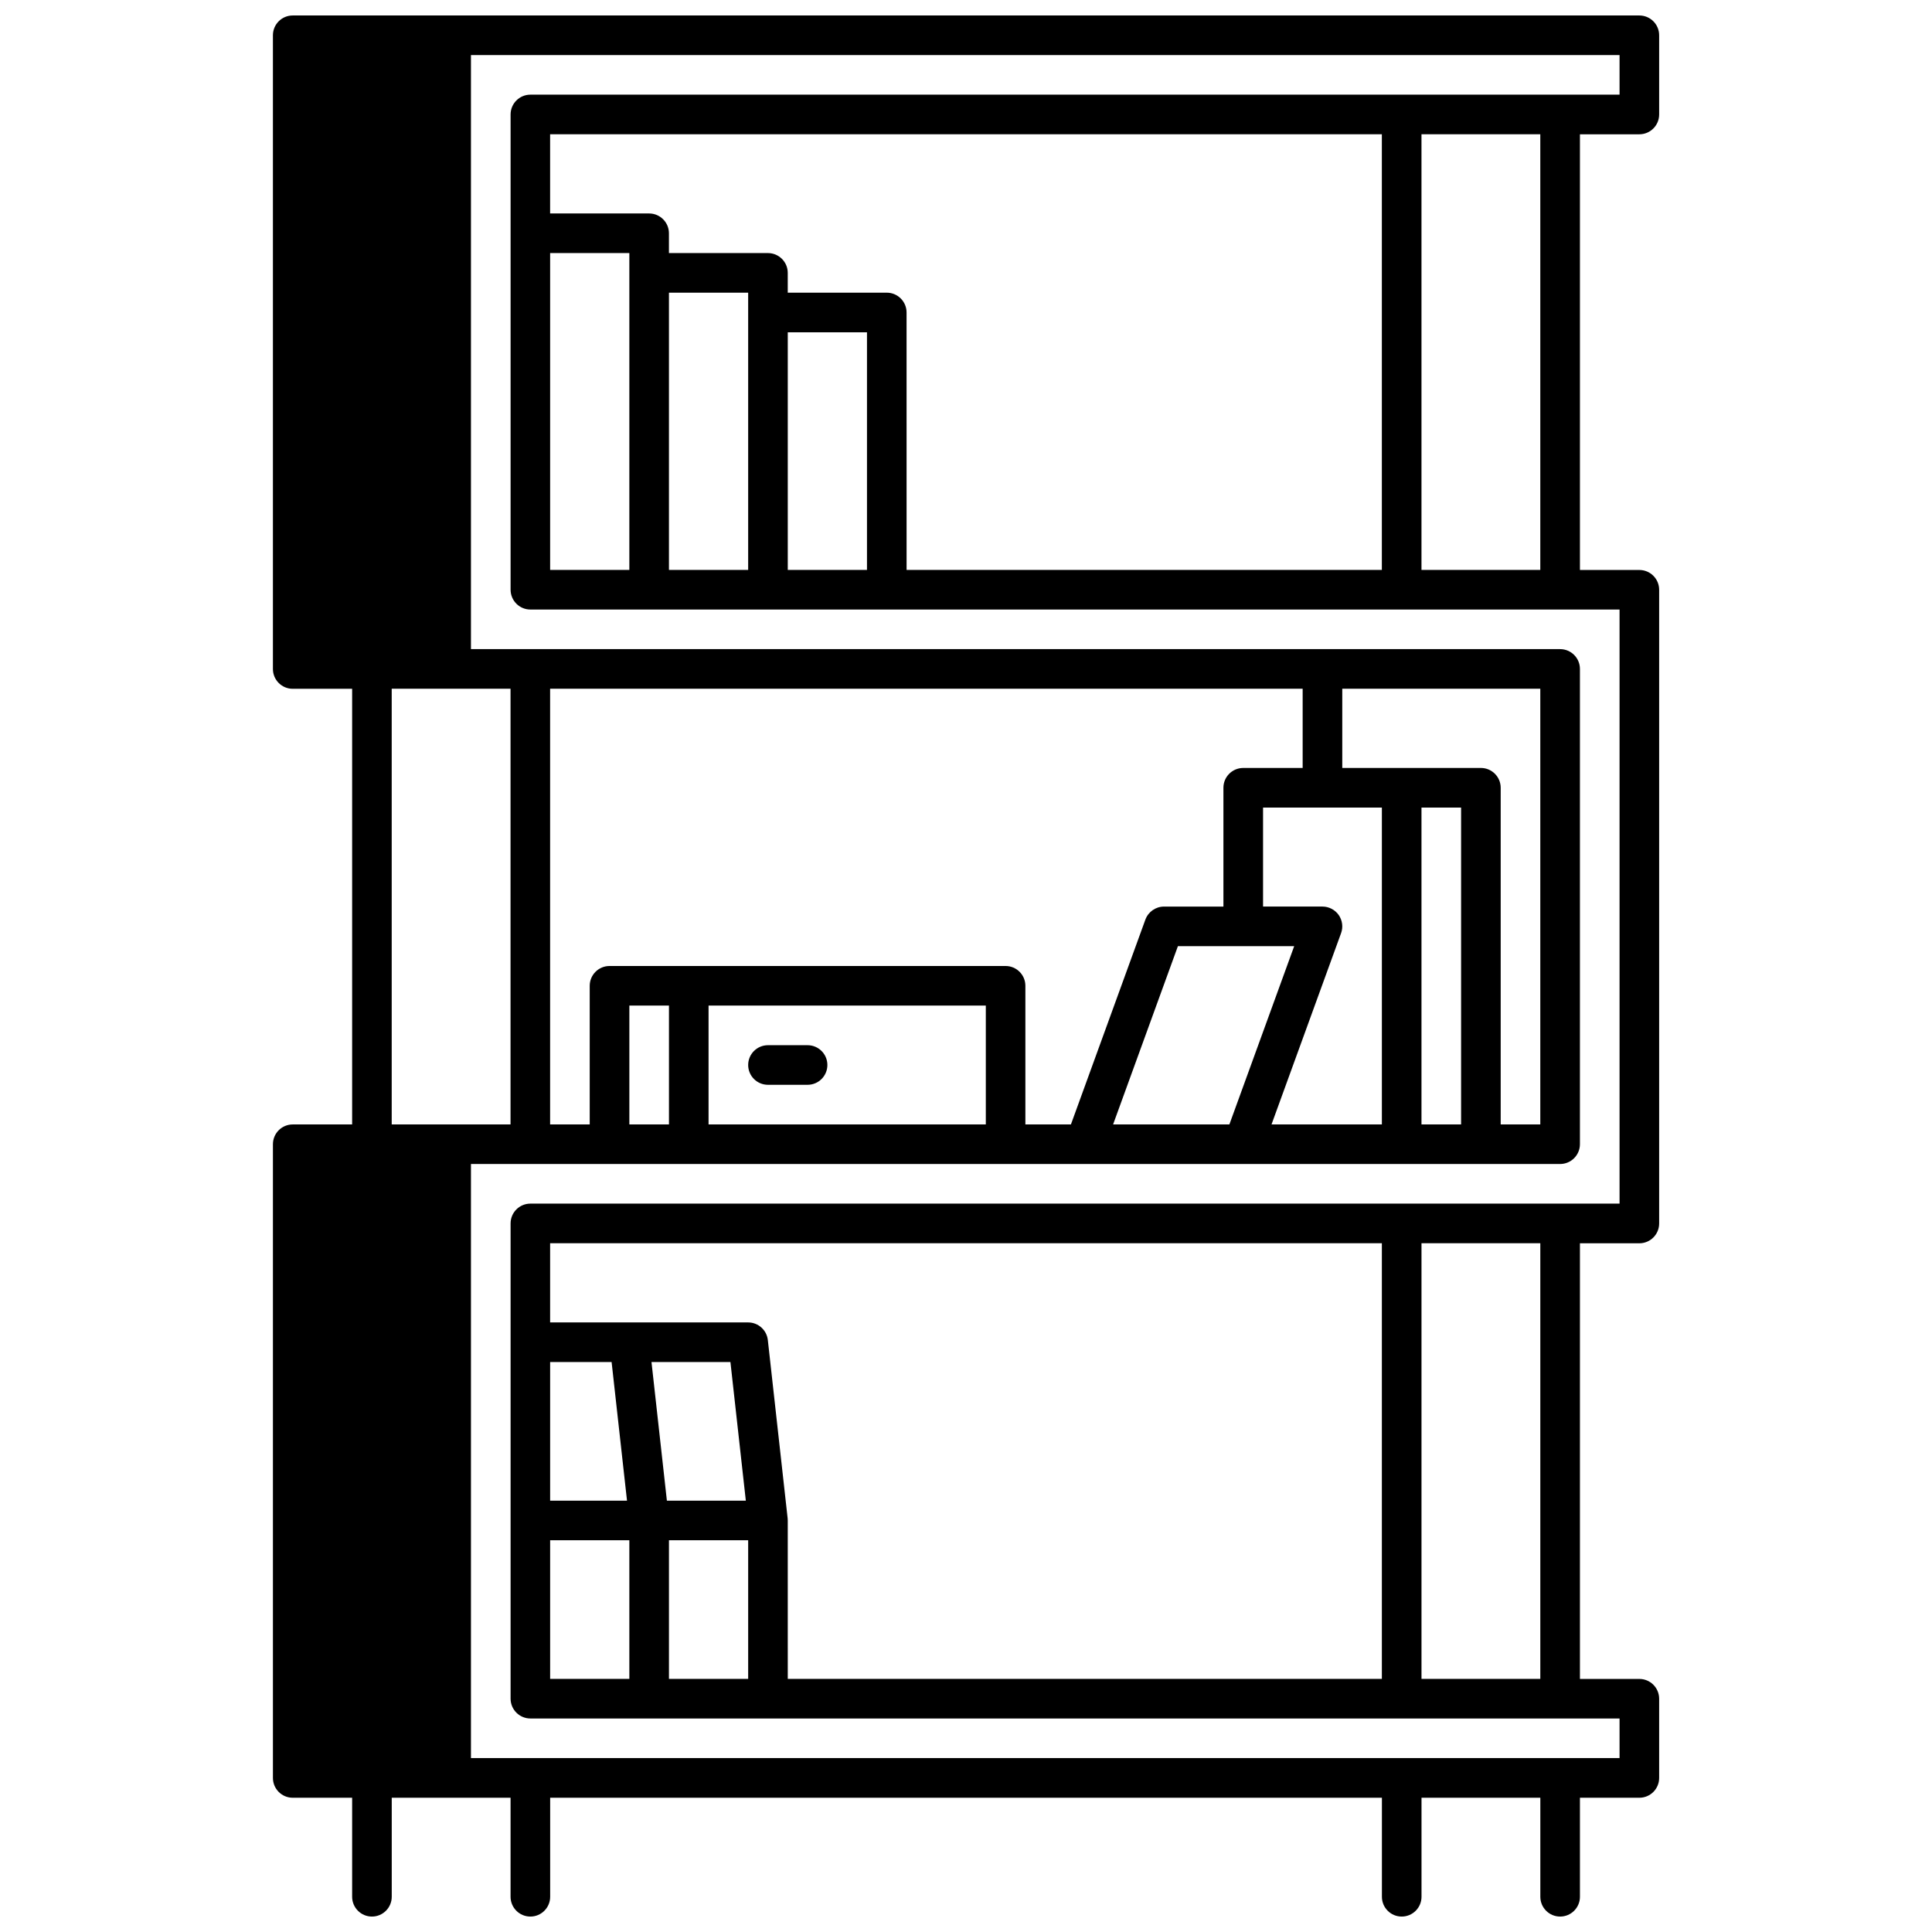<?xml version="1.0" encoding="UTF-8"?>
<!-- Uploaded to: ICON Repo, www.iconrepo.com, Generator: ICON Repo Mixer Tools -->
<svg width="800px" height="800px" version="1.1" viewBox="144 144 512 512" xmlns="http://www.w3.org/2000/svg">
 <defs>
  <clipPath id="a">
   <path d="m216 148.09h368v503.81h-368z"/>
  </clipPath>
 </defs>
 <g clip-path="url(#a)">
  <path d="m237.32 326.53v115.46h-15.746c-2.894 0-5.246 2.348-5.246 5.246v167.94c0 2.894 2.352 5.246 5.246 5.246h15.746v26.242c0 2.894 2.352 5.246 5.246 5.246 2.898 0 5.25-2.352 5.25-5.246v-26.242h31.488v26.242c0 2.894 2.352 5.246 5.246 5.246 2.898 0 5.25-2.352 5.25-5.246v-26.242h220.42v26.242c0 2.894 2.348 5.246 5.246 5.246 2.898 0 5.25-2.352 5.25-5.246v-26.242h31.488v26.242c0 2.894 2.348 5.246 5.246 5.246 2.898 0 5.25-2.352 5.25-5.246v-26.242h15.742c2.898 0 5.25-2.352 5.25-5.246v-20.992c0-2.898-2.352-5.25-5.25-5.25h-15.742v-115.45h15.742c2.898 0 5.25-2.352 5.25-5.25v-167.94c0-2.894-2.352-5.246-5.25-5.246h-15.742v-115.46h15.742c2.898 0 5.25-2.352 5.25-5.25v-20.992c0-2.894-2.352-5.246-5.25-5.246h-356.87c-2.894 0-5.246 2.352-5.246 5.246v167.94c0 2.898 2.352 5.25 5.246 5.25zm31.488-167.94h304.39v10.496h-288.64c-2.894 0-5.246 2.352-5.246 5.246v125.95c0 2.898 2.352 5.25 5.246 5.25h288.64v157.44h-288.64c-2.894 0-5.246 2.348-5.246 5.246v125.95c0 2.894 2.352 5.246 5.246 5.246h288.64v10.496h-304.39v-157.44h288.64c2.898 0 5.25-2.352 5.25-5.25v-125.95c0-2.894-2.352-5.246-5.25-5.246h-288.64zm283.39 314.88h-31.488v115.45h31.488zm-199.43 115.45h157.44v-115.45h-220.42v20.988h52.48c2.676 0 4.922 2.016 5.215 4.672l5.25 47.234c0.02 0.188 0.031 0.387 0.031 0.574zm-10.496-36.734h-20.992v36.734h20.992zm-52.48 36.734h20.992v-36.734h-20.992zm0-47.23h20.371l-4.082-36.738h-16.289zm26.859-36.738 4.082 36.738h20.918l-4.082-36.738zm-37.355-62.973v-115.46h-31.488v115.46zm209.92-94.465v-20.992h-199.43v115.46h10.496v-36.738c0-2.894 2.352-5.246 5.246-5.246h104.96c2.898 0 5.25 2.352 5.25 5.246v36.738h12.07l19.73-54.277c0.758-2.066 2.731-3.453 4.934-3.453h15.746v-31.488c0-2.894 2.348-5.246 5.246-5.246zm-178.43 62.977v31.488h10.496v-31.488zm94.465 31.488v-31.488h-73.473v31.488zm64.551 0 17.172-47.234h-30.816l-17.172 47.234zm8.922-57.73h15.742c1.711 0 3.316 0.84 4.305 2.234 0.977 1.41 1.215 3.203 0.629 4.809l-18.43 50.688h29.242v-83.969h-31.488zm41.984-26.238v83.969h10.496v-83.969zm-20.992-10.496h36.734c2.898 0 5.25 2.352 5.25 5.246v89.219h10.496v-115.46h-52.48zm-141.7 73.473h-10.496c-2.898 0-5.246 2.348-5.246 5.246 0 2.898 2.348 5.25 5.246 5.25h10.496c2.898 0 5.25-2.352 5.25-5.25 0-2.898-2.352-5.246-5.25-5.246zm194.18-241.41h-31.488v115.46h31.488zm-167.94 115.46h125.95v-115.46h-220.42v20.992h26.238c2.898 0 5.25 2.352 5.25 5.246v5.25h26.238c2.898 0 5.25 2.352 5.25 5.246v5.25h26.238c2.898 0 5.25 2.352 5.25 5.246zm-10.496-62.977h-20.992v62.977h20.992zm-31.488-10.496h-20.992v73.473h20.992zm-52.48-10.496v83.969h20.992v-83.969z" fill-rule="evenodd"/>
 </g>
</svg>